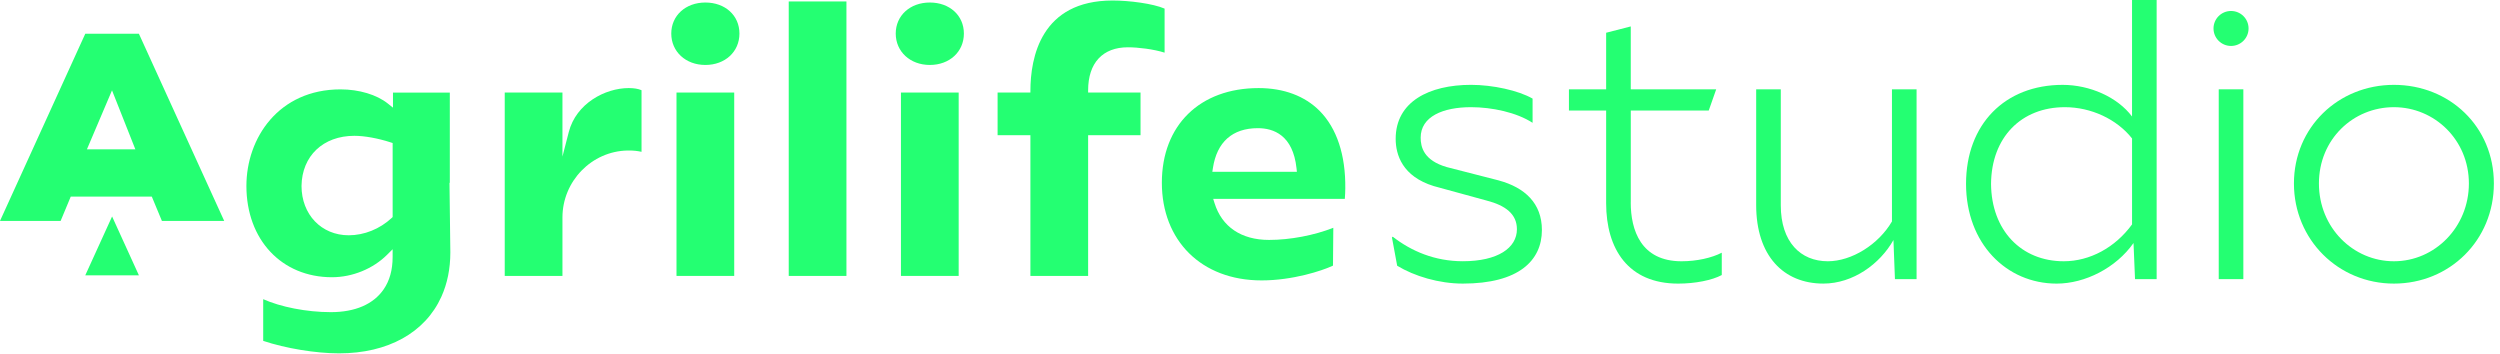 <svg xmlns="http://www.w3.org/2000/svg" width="240" height="34" viewBox="0 0 240 34" fill="none"><g clip-path="url(#clip0_663_6271)"><path d="M143.903 17.327L138.891 16.041C136.671 15.399 136.384 14.111 136.384 13.218C136.384 11.181 138.533 10.289 141.219 10.289C143.224 10.289 145.587 10.788 147.128 11.79V9.466C145.767 8.681 143.297 8.145 141.219 8.145C137.208 8.145 133.985 9.753 133.985 13.325C133.985 14.861 134.629 16.934 137.638 17.863L142.724 19.256C144.515 19.719 145.624 20.541 145.624 22.006C145.624 23.794 143.798 25.079 140.431 25.079C137.745 25.079 135.489 24.114 133.7 22.721L133.627 22.794L134.128 25.51C135.774 26.512 138.139 27.225 140.431 27.225C145.803 27.225 148.023 25.01 148.023 22.081C148.023 19.509 146.377 18.008 143.905 17.329L143.903 17.327Z" fill="#24FF72"></path><path d="M156.555 19.436V10.611H164.039L164.755 8.574H156.553V2.537L154.19 3.144V8.574H150.618V10.611H154.19V19.508C154.19 23.903 156.303 27.226 161.101 27.226C162.747 27.226 164.359 26.903 165.29 26.404V24.259C164.323 24.759 162.891 25.082 161.422 25.082C157.519 25.082 156.551 22.079 156.551 19.436H156.555Z" fill="#24FF72"></path><path d="M181.628 21.259C180.337 23.474 177.76 25.081 175.468 25.081C172.854 25.081 170.956 23.224 170.956 19.721V8.574H168.593V19.685C168.593 24.544 171.206 27.224 175.04 27.224C177.905 27.224 180.482 25.33 181.771 23.044L181.914 26.796H183.991V8.574H181.628V21.259Z" fill="#24FF72"></path><path d="M204.675 11.184C203.279 9.326 200.63 8.147 198.014 8.147C192.464 8.147 188.74 11.933 188.74 17.65C188.74 23.367 192.608 27.226 197.441 27.226C200.161 27.226 203.134 25.724 204.818 23.33L204.962 26.796H207.038V0H204.675V11.184V11.184ZM204.675 21.545C203.063 23.76 200.63 25.081 198.121 25.081C194.04 25.081 191.174 22.115 191.14 17.65C191.176 13.184 194.04 10.289 198.23 10.289C200.737 10.289 203.209 11.433 204.677 13.291V21.545H204.675Z" fill="#24FF72"></path><path d="M215.361 8.574H212.998V26.796H215.361V8.574Z" fill="#24FF72"></path><path d="M229.815 8.146C224.479 8.146 220.218 12.219 220.218 17.615C220.218 23.011 224.479 27.225 229.815 27.225C235.151 27.225 239.412 23.08 239.412 17.615C239.412 12.15 235.151 8.146 229.815 8.146ZM229.815 25.081C225.911 25.081 222.617 21.865 222.617 17.613C222.617 13.362 225.911 10.289 229.815 10.289C233.719 10.289 237.013 13.432 237.013 17.613C237.013 21.794 233.755 25.081 229.815 25.081Z" fill="#24FF72"></path><path d="M60.245 14.449H60.429C60.817 14.449 61.195 14.489 61.587 14.574V8.66C61.267 8.522 60.863 8.455 60.356 8.455C58.095 8.455 55.309 9.933 54.603 12.674L53.995 15.034V8.884H48.454V26.489H53.995V20.877C53.995 17.397 56.799 14.512 60.245 14.449Z" fill="#24FF72"></path><path d="M67.714 0.242C65.819 0.242 64.442 1.495 64.442 3.221C64.442 4.947 65.817 6.236 67.714 6.236C69.61 6.236 70.986 4.968 70.986 3.221C70.986 1.474 69.61 0.242 67.714 0.242V0.242Z" fill="#24FF72"></path><path d="M70.485 8.884H64.944V26.488H70.485V8.884Z" fill="#24FF72"></path><path d="M81.258 0.14H75.718V26.489H81.258V0.14Z" fill="#24FF72"></path><path d="M92.032 8.884H86.491V26.488H92.032V8.884Z" fill="#24FF72"></path><path d="M89.262 0.242C87.367 0.242 85.99 1.495 85.99 3.221C85.99 4.947 87.366 6.236 89.262 6.236C91.159 6.236 92.533 4.968 92.533 3.221C92.533 1.474 91.157 0.242 89.262 0.242V0.242Z" fill="#24FF72"></path><path d="M129.148 18.079C129.184 14.877 128.331 12.308 126.684 10.645C125.264 9.213 123.239 8.456 120.827 8.456C115.184 8.456 111.538 12.023 111.538 17.544C111.538 23.066 115.297 26.919 121.112 26.919C124.088 26.919 126.923 25.997 127.967 25.499L127.998 21.867C126.17 22.591 123.854 23.033 121.829 23.033C119.163 23.033 117.302 21.776 116.593 19.493L116.467 19.093H129.103C129.126 18.781 129.148 18.372 129.148 18.079V18.079ZM116.384 16.494L116.438 16.139C116.82 13.631 118.313 12.304 120.756 12.304C122.259 12.304 124.123 12.972 124.466 16.152L124.502 16.494H116.386H116.384Z" fill="#24FF72"></path><path d="M43.233 24.225L43.151 17.547H43.182V8.888H37.726V10.335L37.224 9.935C36.16 9.087 34.467 8.58 32.692 8.58C26.759 8.58 23.655 13.243 23.655 17.848C23.655 23.009 27.033 26.614 31.868 26.614C33.828 26.614 35.808 25.806 37.164 24.454L37.692 23.927V24.671C37.692 25.917 37.403 26.942 36.835 27.771C35.85 29.207 34.096 29.966 31.761 29.966C29.425 29.966 26.933 29.464 25.267 28.722V32.724C27.421 33.444 30.316 33.922 32.548 33.922C37.229 33.922 40.81 31.941 42.371 28.488C42.942 27.224 43.233 25.79 43.233 24.227V24.225ZM37.692 20.839L37.594 20.932C36.461 21.984 34.962 22.587 33.479 22.587C30.853 22.587 28.946 20.593 28.946 17.848C28.986 14.969 31.024 13.038 34.019 13.038C34.98 13.038 36.273 13.27 37.48 13.661L37.694 13.73V20.841L37.692 20.839Z" fill="#24FF72"></path><path d="M111.801 5.054V0.827C110.694 0.344 108.408 0.049 106.81 0.049C99.945 0.049 98.919 5.496 98.919 8.742V8.882H95.769V12.982H98.919V26.487H104.46V12.982H109.491V8.882H104.46V8.67C104.46 6.044 105.852 4.54 108.279 4.54C109.259 4.54 110.736 4.719 111.801 5.054V5.054Z" fill="#24FF72"></path><path d="M214.18 4.411C215.109 4.411 215.862 3.659 215.862 2.732C215.862 1.805 215.109 1.054 214.18 1.054C213.25 1.054 212.497 1.805 212.497 2.732C212.497 3.659 213.25 4.411 214.18 4.411Z" fill="#24FF72"></path><path d="M13.334 3.239H8.187L0 21.208H5.82L6.793 18.872H14.572L15.543 21.208H21.523L13.334 3.239ZM8.343 14.339L10.753 8.673L12.996 14.339H8.343Z" fill="#24FF72"></path><path d="M10.761 20.781L8.187 26.429H13.334L10.761 20.781Z" fill="#24FF72"></path></g><defs><clipPath id="clip0_663_6271"><rect width="239.412" height="33.92" fill="white"></rect></clipPath></defs></svg>